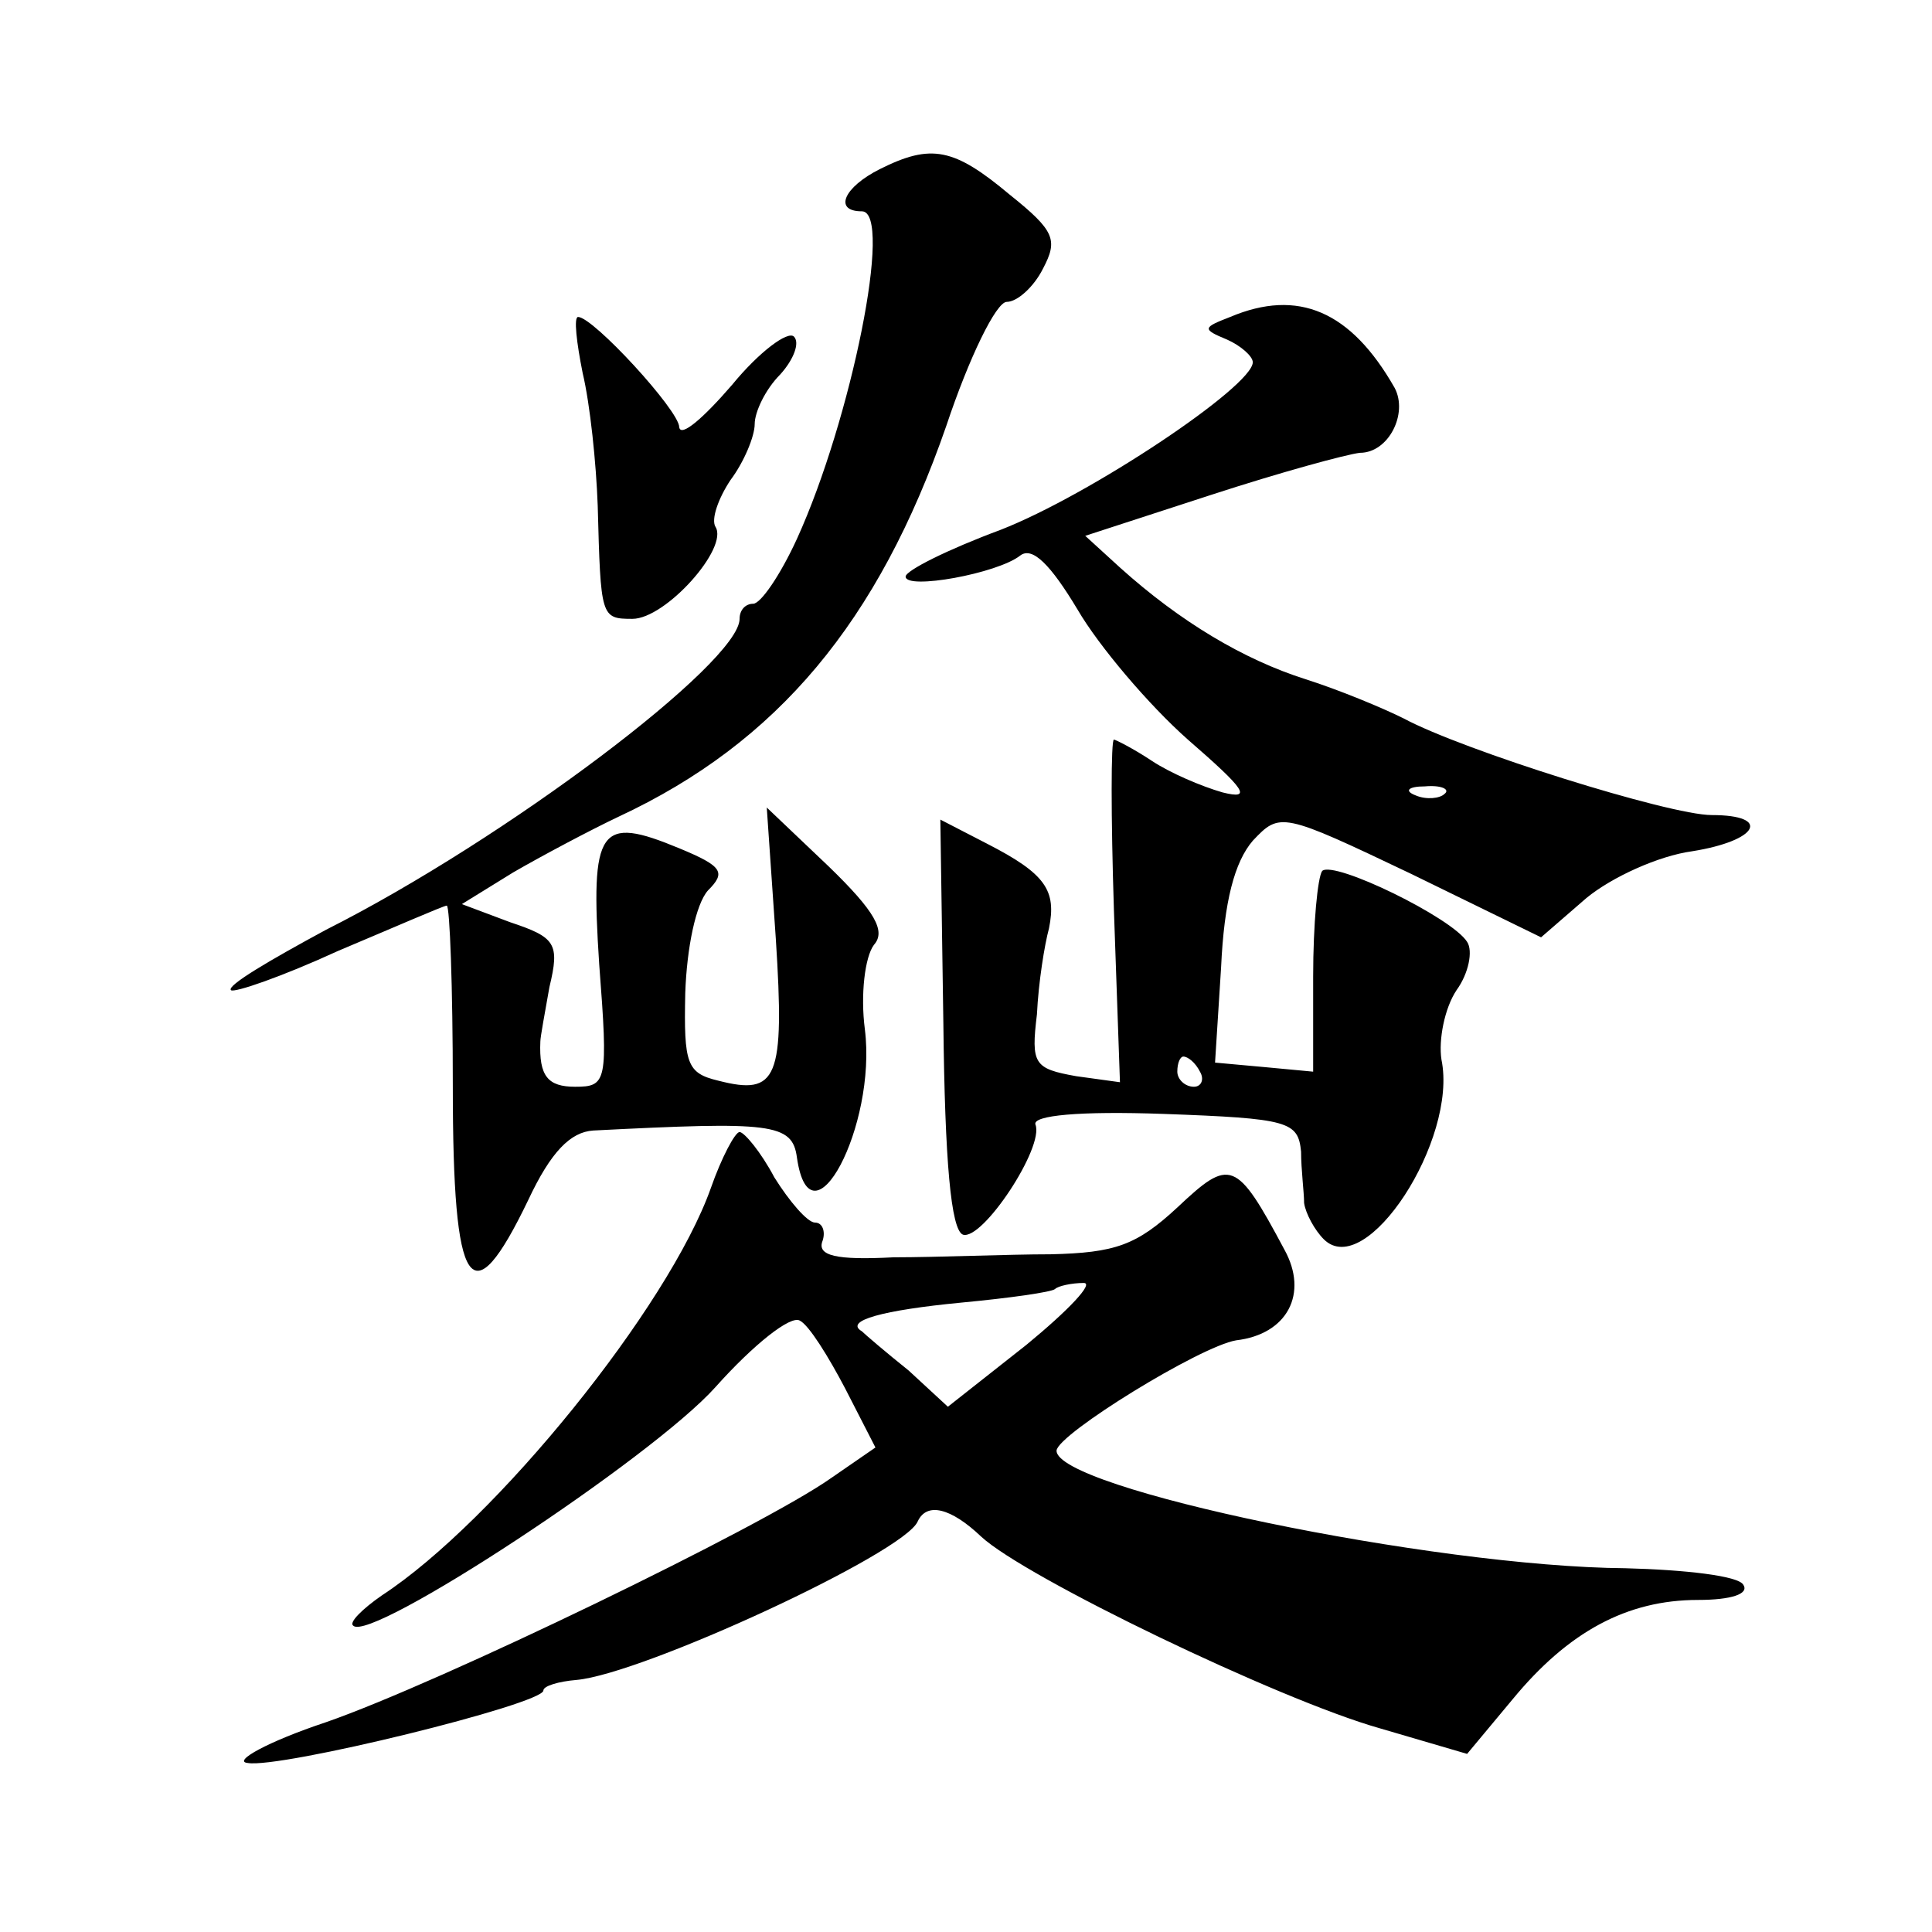 <?xml version="1.0" standalone="no"?>
<!DOCTYPE svg PUBLIC "-//W3C//DTD SVG 20010904//EN"
 "http://www.w3.org/TR/2001/REC-SVG-20010904/DTD/svg10.dtd">
<svg version="1.0" xmlns="http://www.w3.org/2000/svg"
 width="128pt" height="128pt" viewBox="0 0 128 128"
 preserveAspectRatio="xMidYMid meet">
<g transform="translate(0,128) scale(0.1,-0.1)"
fill="#0" stroke="none">
<path d="M583 1168 c-24 -12 -31 -28 -12 -28 21 0 -7 -138 -43 -217 -11 -24 -24
-43 -29 -43 -5 0 -9 -4 -9 -10 0 -29 -155 -146 -274 -206 -37 -20 -66 -37 -63 -40
2 -2 34 9 71 26 38 16 70 30 72 30 2 0 4 -54 4 -120 0 -136 12 -154 50 -75 15 32
28 45 43 46 118 6 132 5 135 -18 9 -62 53 21 45 85 -3 23 0 48 6 56 8 9 1 22 -30
52 l-41 39 6 -87 c6 -93 1 -104 -38 -94 -21 5 -23 11 -22 58 1 30 7 59 15 68 12
12 10 16 -19 28 -53 22 -59 14 -53 -77 6 -78 5 -81 -16 -81 -18 0 -24 7 -23 30
0 3 3 19 6 36 7 29 4 33 -26 43 l-32 12 34 21 c19 11 51 28 70 37 105 49 172 129
217 259 15 45 33 82 40 82 7 0 18 10 24 22 10 19 8 25 -22 49 -37 31 -52 34 -86
17z M815 1070 c-18 -7 -19 -8 -2 -15 9 -4 17 -11 17 -15 0 -16 -108 -88 -167 -111
-35 -13 -63 -27 -63 -31 0 -9 61 2 76 14 8 6 20 -6 38 -36 14 -24 47 -63 73 -86
38 -33 43 -40 23 -35 -14 4 -35 13 -47 21 -12 8 -24 14 -25 14 -2 0 -2 -51 0 -113
l4 -114 -29 4 c-28 5 -30 8 -26 41 1 21 5 46 8 57 5 25 -2 36 -41 56 l-31 16 2
-135 c1 -91 5 -137 13 -140 13 -4 54 58 48 73 -2 6 29 9 85 7 83 -3 89 -5 91 -25
0 -12 2 -27 2 -34 1 -7 7 -18 13 -24 28 -28 89 66 78 119 -2 13 2 34 10 46 8 11
11 26 7 32 -10 16 -88 54 -96 47 -3 -4 -6 -35 -6 -70 l0 -63 -32 3 -33 3 4 63 c2
44 9 70 21 84 18 19 19 19 105 -22 l86 -42 30 26 c17 14 48 28 70 31 44 7 53 24
13 24 -28 0 -165 43 -204 64 -14 7 -43 19 -65 26 -41 13 -83 38 -123 74 l-23 21
83 27 c46 15 90 27 99 28 19 0 32 26 23 43 -29 51 -64 66 -109 47z m142 -316 c-3
-3 -12 -4 -19 -1 -8 3 -5 6 6 6 11 1 17 -2 13 -5z m-162 -184 c3 -5 1 -10 -4 -10
-6 0 -11 5 -11 10 0 6 2 10 4 10 3 0 8 -4 11 -10z M386 1033 c5 -21 9 -60 10 -88
2 -74 2 -75 23 -75 22 0 64 47 55 61 -3 5 2 19 10 31 9 12 16 29 16 37 0 8 7 23
17 33 9 10 13 21 9 25 -4 4 -23 -10 -41 -32 -19 -22 -34 -35 -35 -28 0 11 -57 73
-67 73 -3 0 -1 -17 3 -37z M471 493 c-28 -79 -143 -221 -218 -270 -13 -9 -22 -18
-19 -20 11 -12 198 111 240 158 25 28 50 48 56 44 6 -3 19 -24 30 -45 l20 -39 -29
-20 c-45 -32 -260 -136 -335 -162 -39 -13 -62 -26 -52 -27 21 -4 196 39 196 48
0 3 10 6 22 7 44 4 217 84 226 105 6 13 22 9 42 -10 29 -27 197 -108 264 -127 l58
-17 30 36 c37 45 76 66 123 66 22 0 34 4 30 10 -3 6 -39 10 -78 11 -128 1 -378
53 -377 78 1 11 95 69 119 73 34 4 48 31 32 60 -32 60 -36 61 -71 28 -27 -25 -41
-30 -84 -31 -28 0 -75 -2 -104 -2 -38 -2 -51 1 -47 11 2 6 0 12 -5 12 -5 0 -17
14 -27 30 -9 17 -20 30 -23 30 -3 0 -12 -17 -19 -37z m209 -104 l-52 -41 -26 24
c-15 12 -29 24 -31 26 -12 7 14 14 66 19 32 3 60 7 62 9 2 2 11 4 19 4 7 0 -10
-18 -38 -41z"/>
</g>
</svg>
